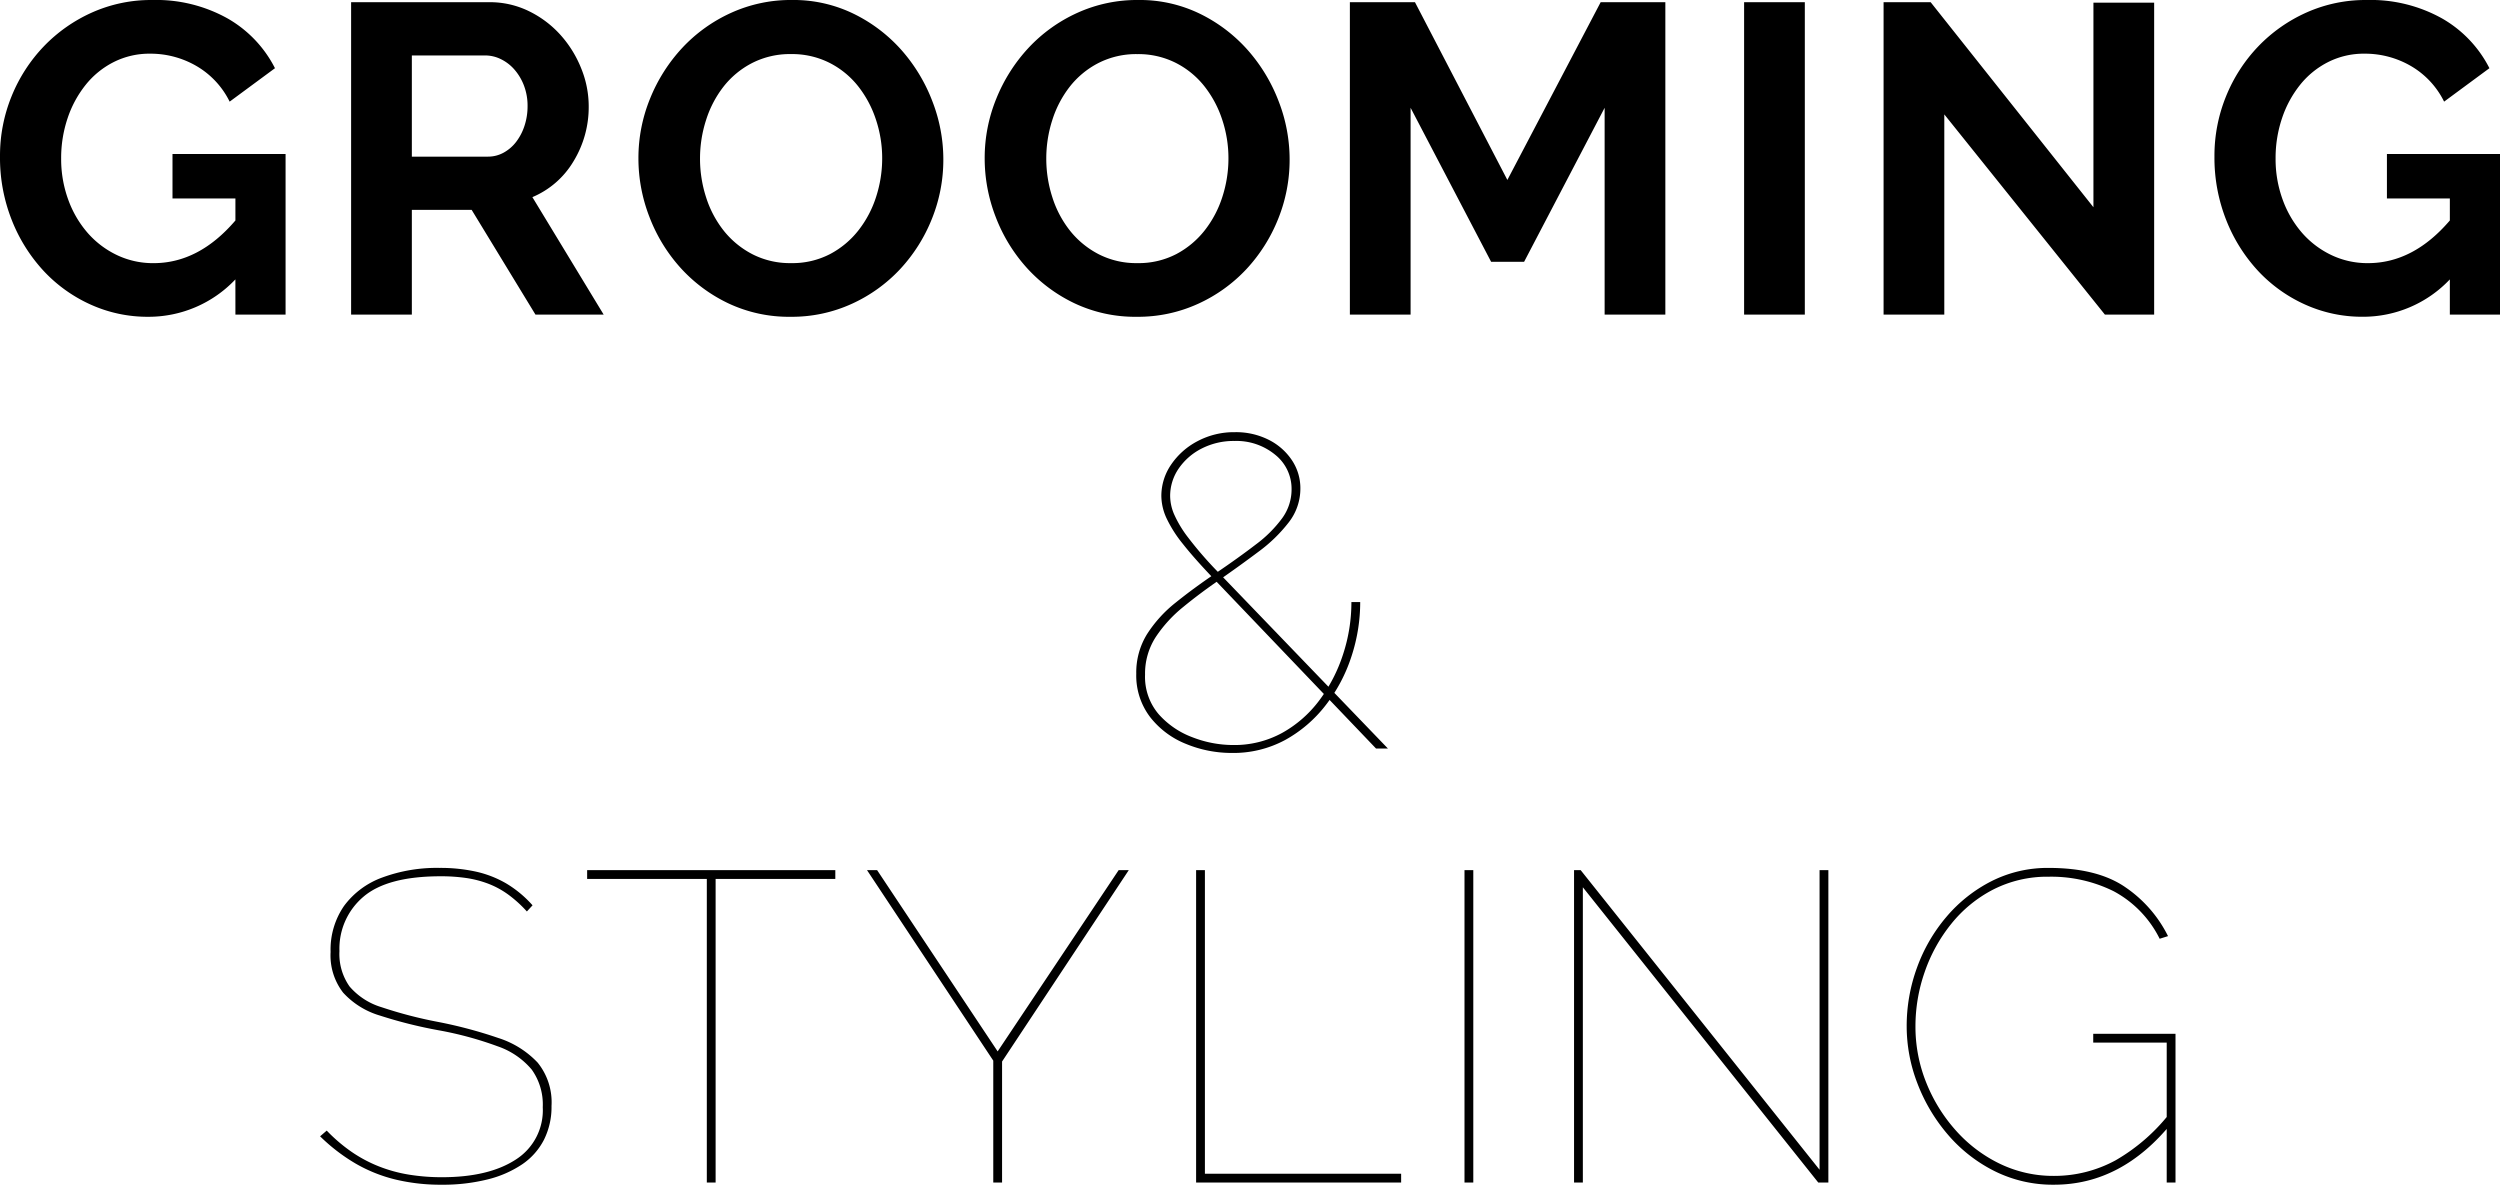 <svg xmlns="http://www.w3.org/2000/svg" width="414.786" height="196.561" viewBox="0 0 414.786 196.561">
  <path id="パス_46267" data-name="パス 46267" d="M-168.776-5.84A19.816,19.816,0,0,1-183.23.365a22.893,22.893,0,0,1-9.6-2.044A24.275,24.275,0,0,1-200.64-7.3a26.862,26.862,0,0,1-5.256-8.431,28.038,28.038,0,0,1-1.935-10.476A26.152,26.152,0,0,1-205.9-36.244a26.154,26.154,0,0,1,5.329-8.249,25.535,25.535,0,0,1,7.993-5.621,23.979,23.979,0,0,1,10-2.08,24.3,24.3,0,0,1,12.52,3.066,19.839,19.839,0,0,1,7.848,8.249l-7.519,5.548a13.951,13.951,0,0,0-5.512-5.913,15.137,15.137,0,0,0-7.7-2.044A13.132,13.132,0,0,0-188.96-41.9a14.1,14.1,0,0,0-4.672,3.8,17.913,17.913,0,0,0-2.993,5.548,20.65,20.65,0,0,0-1.059,6.643,19.618,19.618,0,0,0,1.168,6.825,17.389,17.389,0,0,0,3.212,5.512,15.037,15.037,0,0,0,4.854,3.687,13.889,13.889,0,0,0,6.1,1.35q7.519,0,13.578-7.081v-3.65h-10.439v-7.373h18.761V0h-8.322Zm19.2,5.84V-51.83h22.922a14.711,14.711,0,0,1,6.606,1.5,17.091,17.091,0,0,1,5.22,3.942,18.6,18.6,0,0,1,3.431,5.548,16.687,16.687,0,0,1,1.241,6.241,17.235,17.235,0,0,1-2.519,9.162,14.456,14.456,0,0,1-6.826,5.95L-107.675,0H-118.99l-10.585-17.374H-139.5V0ZM-139.5-26.207h12.629a5.328,5.328,0,0,0,2.592-.657,6.628,6.628,0,0,0,2.08-1.788,8.916,8.916,0,0,0,1.387-2.664A10.323,10.323,0,0,0-120.3-34.6a9.359,9.359,0,0,0-.584-3.358,8.762,8.762,0,0,0-1.57-2.665,7.1,7.1,0,0,0-2.263-1.752,5.876,5.876,0,0,0-2.591-.62H-139.5ZM-76.65.365A23.55,23.55,0,0,1-86.979-1.862a25.369,25.369,0,0,1-7.957-5.913,26.905,26.905,0,0,1-5.146-8.431,26.835,26.835,0,0,1-1.825-9.709,26.049,26.049,0,0,1,1.935-9.928,27.4,27.4,0,0,1,5.329-8.4,25.423,25.423,0,0,1,8.066-5.8,23.944,23.944,0,0,1,10.147-2.153,22.759,22.759,0,0,1,10.257,2.3,25.62,25.62,0,0,1,7.92,6.022,27.728,27.728,0,0,1,5.11,8.468,26.645,26.645,0,0,1,1.825,9.636,26.209,26.209,0,0,1-1.9,9.891,26.854,26.854,0,0,1-5.256,8.322A25.272,25.272,0,0,1-66.5-1.788,23.944,23.944,0,0,1-76.65.365Zm-15.038-26.28a20.854,20.854,0,0,0,1.022,6.5,17.343,17.343,0,0,0,2.957,5.548A14.7,14.7,0,0,0-82.964-10a13.652,13.652,0,0,0,6.388,1.46,13.537,13.537,0,0,0,6.461-1.5,14.711,14.711,0,0,0,4.745-3.978,17.735,17.735,0,0,0,2.92-5.585,20.74,20.74,0,0,0,.985-6.314,20.2,20.2,0,0,0-1.058-6.5,17.913,17.913,0,0,0-2.993-5.548,14.288,14.288,0,0,0-4.745-3.833,13.776,13.776,0,0,0-6.314-1.424,13.754,13.754,0,0,0-6.5,1.5,14.4,14.4,0,0,0-4.745,3.942A17.7,17.7,0,0,0-90.7-32.229,20.74,20.74,0,0,0-91.688-25.915ZM-19.2.365a23.55,23.55,0,0,1-10.33-2.227,25.369,25.369,0,0,1-7.957-5.913,26.905,26.905,0,0,1-5.146-8.431,26.835,26.835,0,0,1-1.825-9.709,26.049,26.049,0,0,1,1.935-9.928,27.4,27.4,0,0,1,5.329-8.4,25.424,25.424,0,0,1,8.066-5.8A23.944,23.944,0,0,1-18.98-52.195,22.759,22.759,0,0,1-8.723-49.9,25.62,25.62,0,0,1-.8-43.873a27.728,27.728,0,0,1,5.11,8.468,26.645,26.645,0,0,1,1.825,9.636,26.209,26.209,0,0,1-1.9,9.891A26.854,26.854,0,0,1-1.022-7.556a25.272,25.272,0,0,1-8.03,5.767A23.944,23.944,0,0,1-19.2.365Zm-15.038-26.28a20.854,20.854,0,0,0,1.022,6.5,17.343,17.343,0,0,0,2.956,5.548A14.7,14.7,0,0,0-25.513-10a13.652,13.652,0,0,0,6.388,1.46,13.537,13.537,0,0,0,6.461-1.5A14.711,14.711,0,0,0-7.92-14.016,17.735,17.735,0,0,0-5-19.6a20.74,20.74,0,0,0,.985-6.314,20.2,20.2,0,0,0-1.058-6.5A17.913,17.913,0,0,0-8.066-37.96a14.288,14.288,0,0,0-4.745-3.833,13.776,13.776,0,0,0-6.315-1.424,13.754,13.754,0,0,0-6.5,1.5,14.4,14.4,0,0,0-4.745,3.942,17.7,17.7,0,0,0-2.884,5.548A20.74,20.74,0,0,0-34.237-25.915ZM58.4,0V-34.31L45.041-8.76H39.566L26.207-34.31V0H16.133V-51.83h10.8l15.33,29.492L57.743-51.83H68.474V0ZM81.541,0V-51.83H91.615V0Zm33.215-33.215V0H104.682V-51.83h7.811L139.5-17.812V-51.757h10.074V0H141.4ZM198.633-5.84a19.816,19.816,0,0,1-14.454,6.2,22.893,22.893,0,0,1-9.6-2.044A24.275,24.275,0,0,1,166.769-7.3a26.862,26.862,0,0,1-5.256-8.431,28.038,28.038,0,0,1-1.935-10.476,26.152,26.152,0,0,1,1.935-10.037,26.154,26.154,0,0,1,5.329-8.249,25.535,25.535,0,0,1,7.993-5.621,23.979,23.979,0,0,1,10-2.08,24.3,24.3,0,0,1,12.52,3.066A19.839,19.839,0,0,1,205.2-40.88l-7.519,5.548a13.951,13.951,0,0,0-5.512-5.913,15.137,15.137,0,0,0-7.7-2.044,13.132,13.132,0,0,0-6.023,1.387,14.1,14.1,0,0,0-4.672,3.8,17.913,17.913,0,0,0-2.993,5.548,20.65,20.65,0,0,0-1.059,6.643,19.618,19.618,0,0,0,1.168,6.825,17.389,17.389,0,0,0,3.212,5.512,15.037,15.037,0,0,0,4.854,3.687,13.889,13.889,0,0,0,6.1,1.35q7.519,0,13.578-7.081v-3.65H188.194v-7.373h18.761V0h-8.322ZM20.476,72-6.46,43.822q-3.212-3.358-5.11-5.767a20.907,20.907,0,0,1-2.737-4.307,9.011,9.011,0,0,1-.84-3.65,9.169,9.169,0,0,1,1.606-5.183,11.983,11.983,0,0,1,4.38-3.905,12.857,12.857,0,0,1,6.205-1.5A12.045,12.045,0,0,1,2.7,20.791a10.013,10.013,0,0,1,3.833,3.395A8.348,8.348,0,0,1,7.92,28.857a9.1,9.1,0,0,1-1.934,5.621,25.069,25.069,0,0,1-5,4.854q-3.066,2.3-6.424,4.636-3.212,2.19-6.059,4.526a22.16,22.16,0,0,0-4.6,5.037,11.148,11.148,0,0,0-1.752,6.205,9.541,9.541,0,0,0,2.263,6.57,14.044,14.044,0,0,0,5.621,3.832,18.771,18.771,0,0,0,6.716,1.278,16.474,16.474,0,0,0,8.139-2.007,19.527,19.527,0,0,0,6.168-5.4A26.081,26.081,0,0,0,15,56.378a27.732,27.732,0,0,0,1.387-8.687h1.46a28.883,28.883,0,0,1-1.46,9.052,26.454,26.454,0,0,1-4.27,8.067A21.743,21.743,0,0,1,5.4,70.576,18.061,18.061,0,0,1-3.467,72.73a19.826,19.826,0,0,1-7.592-1.5,14.2,14.2,0,0,1-5.949-4.453,11.358,11.358,0,0,1-2.3-7.191,12.089,12.089,0,0,1,1.788-6.57,21.414,21.414,0,0,1,4.782-5.256q2.993-2.409,6.57-4.818Q-2.3,40.318.547,38.128a20.649,20.649,0,0,0,4.38-4.38A8.109,8.109,0,0,0,6.46,29a7.224,7.224,0,0,0-2.7-5.731,10.107,10.107,0,0,0-6.789-2.3,11.621,11.621,0,0,0-5.4,1.241,10.2,10.2,0,0,0-3.833,3.321,8.025,8.025,0,0,0-1.424,4.635,7.9,7.9,0,0,0,.621,2.884,18.686,18.686,0,0,0,2.336,3.905A62.187,62.187,0,0,0-5.657,42.8L22.448,72Zm-140.89,27.032a20.385,20.385,0,0,0-3.1-2.811,14.435,14.435,0,0,0-3.285-1.788,17.462,17.462,0,0,0-3.65-.949,28.729,28.729,0,0,0-4.271-.292q-8.833,0-12.811,3.395a11.26,11.26,0,0,0-3.979,9.015,9.322,9.322,0,0,0,1.679,5.877,11.264,11.264,0,0,0,5.292,3.431,71.644,71.644,0,0,0,9.38,2.445,74.96,74.96,0,0,1,10,2.665,15.371,15.371,0,0,1,6.533,4.088,10.46,10.46,0,0,1,2.3,7.191,12.171,12.171,0,0,1-1.241,5.585,10.96,10.96,0,0,1-3.613,4.088,17.91,17.91,0,0,1-5.767,2.518,30.568,30.568,0,0,1-7.629.876,32.022,32.022,0,0,1-7.7-.876,24.911,24.911,0,0,1-6.607-2.665,30.2,30.2,0,0,1-5.84-4.489l1.1-.949a26.973,26.973,0,0,0,4.088,3.5,22.8,22.8,0,0,0,4.49,2.409,24.081,24.081,0,0,0,5,1.387,33.733,33.733,0,0,0,5.548.438q7.738,0,12.228-2.92a9.686,9.686,0,0,0,4.49-8.687,9.961,9.961,0,0,0-1.825-6.242,12.8,12.8,0,0,0-5.658-3.869,58.287,58.287,0,0,0-9.819-2.664A75.809,75.809,0,0,1-144.8,116.3a13.382,13.382,0,0,1-6.1-3.8,10.1,10.1,0,0,1-2.081-6.753,12.741,12.741,0,0,1,2.227-7.629,13.686,13.686,0,0,1,6.314-4.709,26.069,26.069,0,0,1,9.563-1.606,27.26,27.26,0,0,1,6.022.62,17.528,17.528,0,0,1,5.037,1.971,18.542,18.542,0,0,1,4.344,3.614Zm51.173-5.4H-89.1V144h-1.46V93.63h-19.856V92.17H-69.24Zm6.935-1.46,20,30.076L-22.228,92.17h1.679l-21.024,31.755V144h-1.46V123.779L-63.984,92.17ZM-9.38,144V92.17h1.46v50.37H24.638V144Zm44.53,0V92.17h1.46V144ZM54.787,95.017V144h-1.46V92.17h1.095l39.639,49.713V92.17h1.46V144H93.842Zm78.183,49.348a21.66,21.66,0,0,1-9.891-2.263,24.735,24.735,0,0,1-7.738-6.059,28.721,28.721,0,0,1-5.037-8.468,26.349,26.349,0,0,1-1.789-9.49,28.251,28.251,0,0,1,1.715-9.745,27.251,27.251,0,0,1,4.891-8.431,24.118,24.118,0,0,1,7.482-5.913,20.632,20.632,0,0,1,9.49-2.19q8.03,0,12.665,3.175a21.238,21.238,0,0,1,7.117,8.139l-1.387.438a18,18,0,0,0-7.629-7.884,23.309,23.309,0,0,0-10.767-2.409,19.7,19.7,0,0,0-9.2,2.117,21.64,21.64,0,0,0-6.972,5.694,26.457,26.457,0,0,0-4.416,7.993,27.311,27.311,0,0,0-1.533,9.015,24.838,24.838,0,0,0,1.789,9.344,26.784,26.784,0,0,0,4.927,7.957,23.336,23.336,0,0,0,7.3,5.512,20.392,20.392,0,0,0,8.979,2.007,21.262,21.262,0,0,0,10.22-2.591,31.155,31.155,0,0,0,9.344-8.286v2.044Q144.212,144.365,132.969,144.365Zm18.688-23.579H139.466v-1.46h13.651V144h-1.46Z" transform="translate(207.831 52.195)"/>
</svg>
